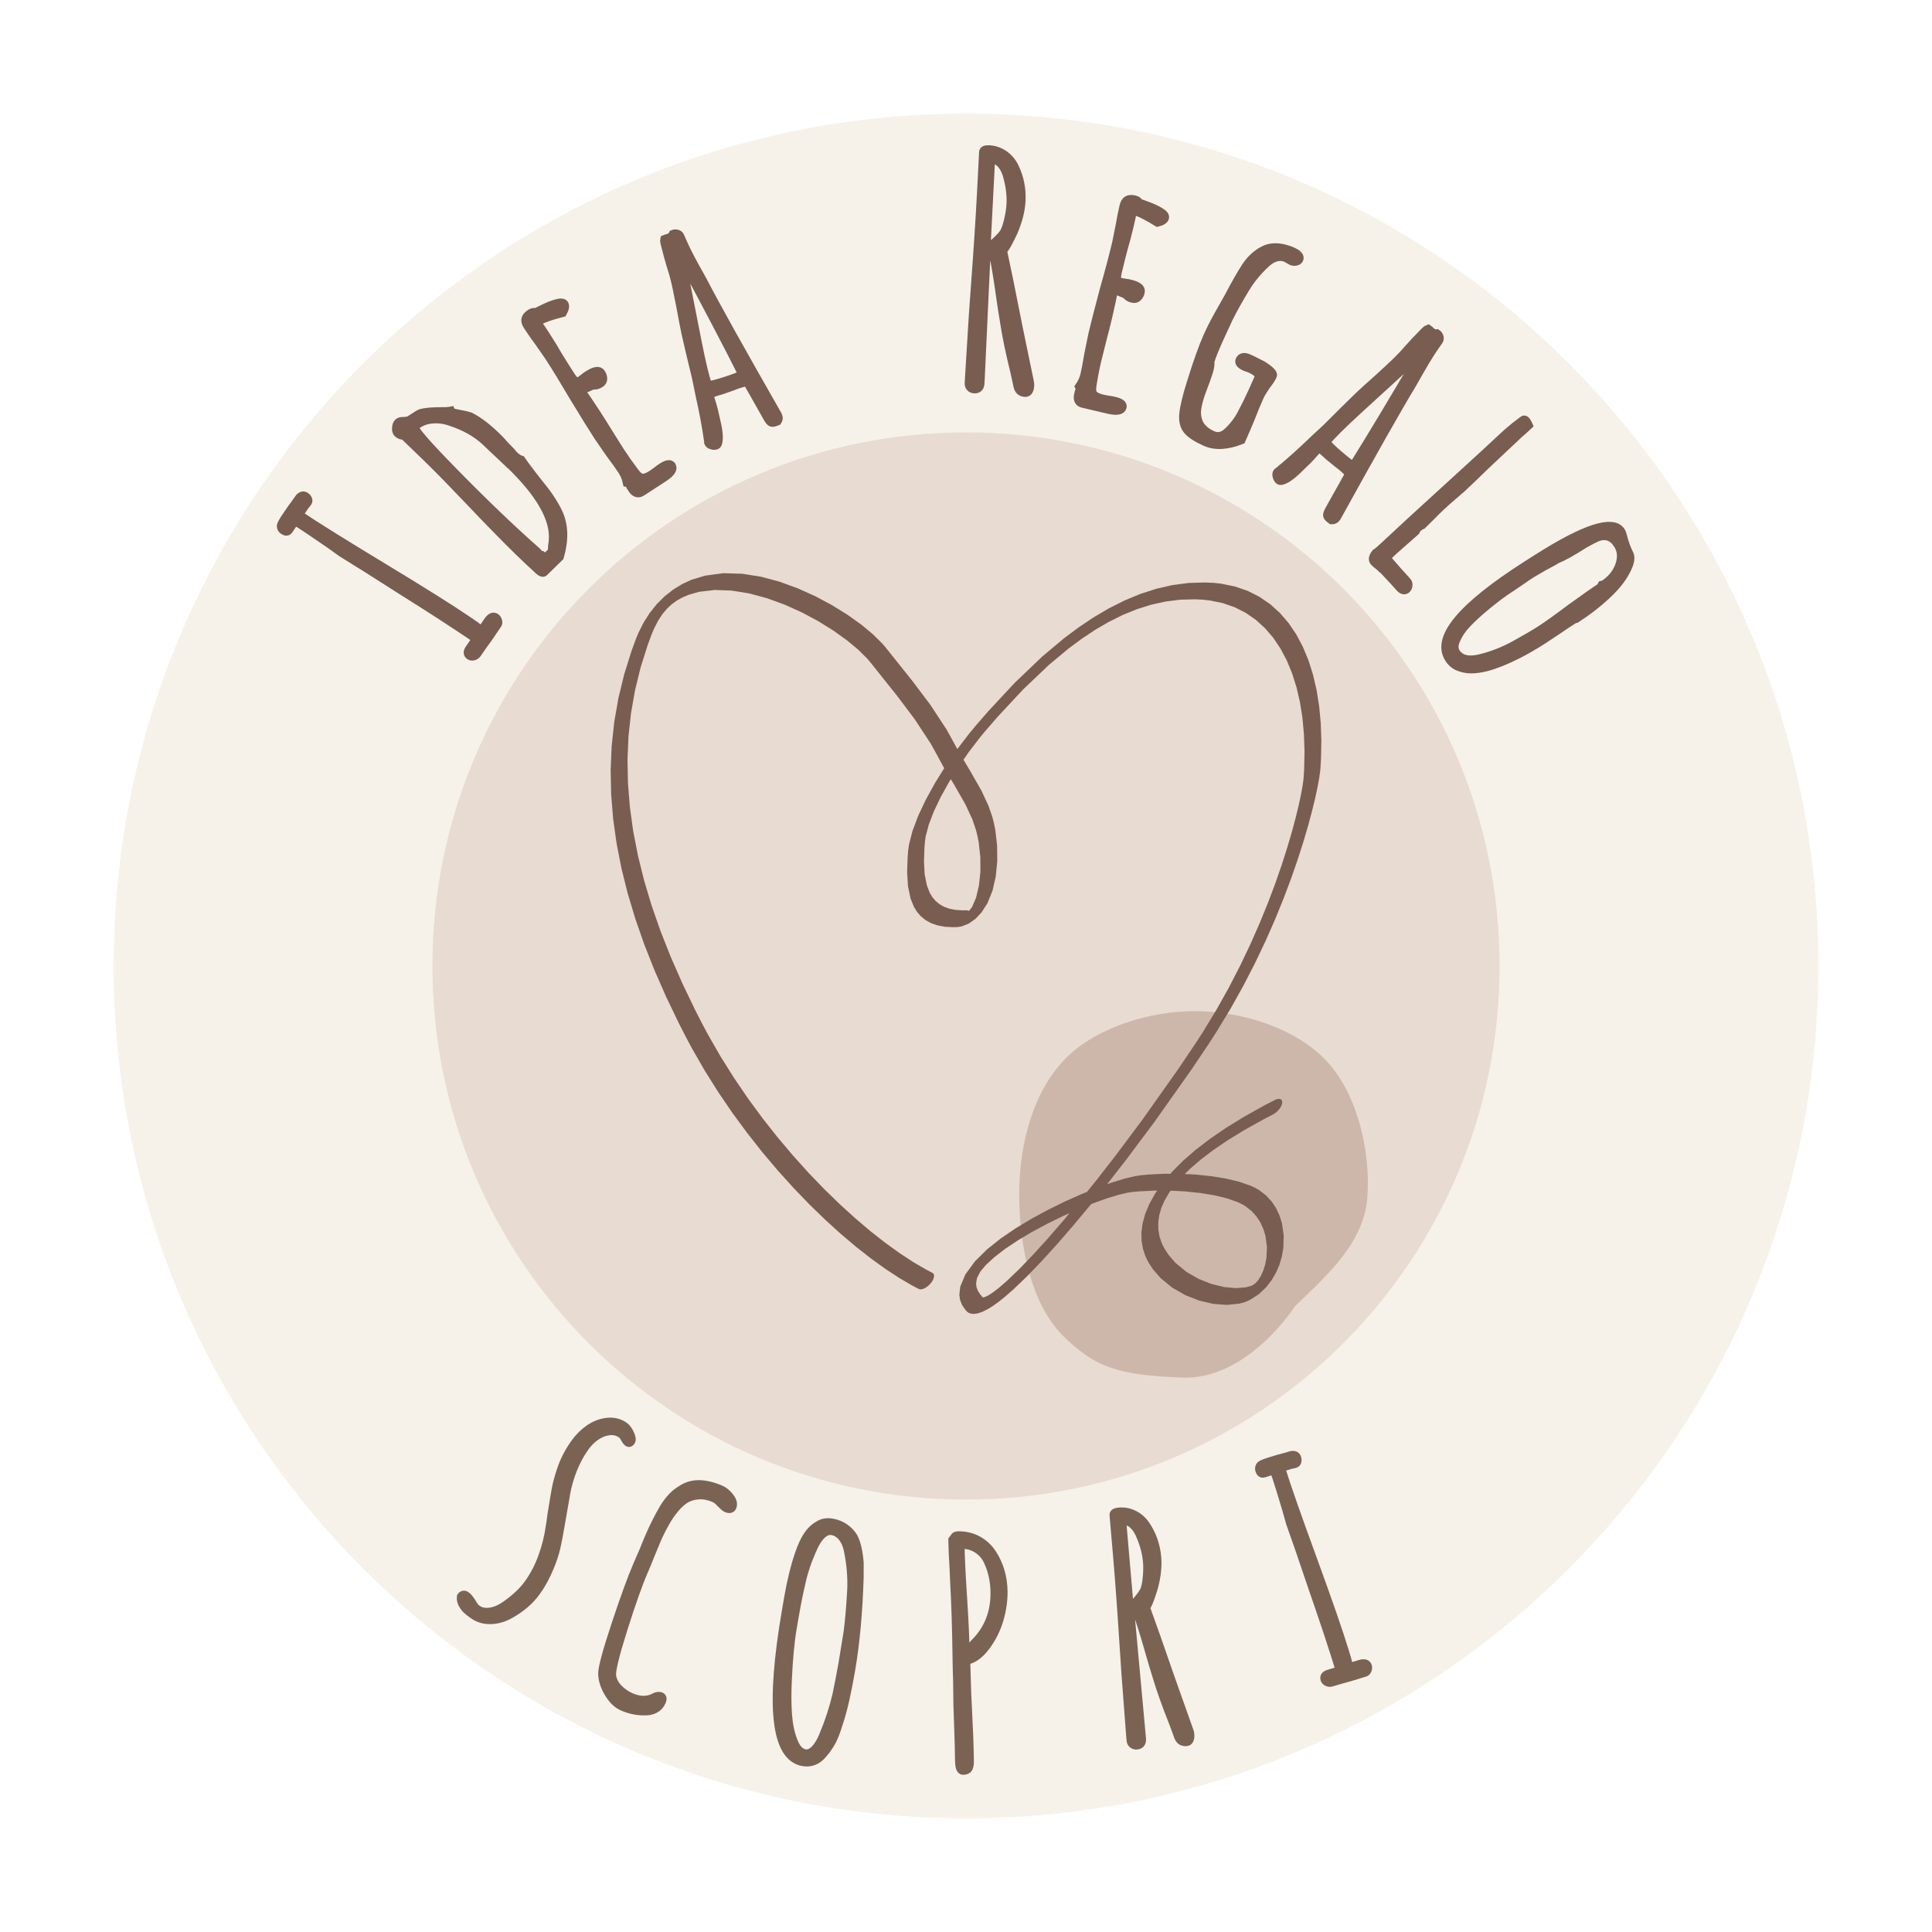 <?xml version="1.0" encoding="UTF-8"?>
<!DOCTYPE svg PUBLIC "-//W3C//DTD SVG 1.1//EN" "http://www.w3.org/Graphics/SVG/1.1/DTD/svg11.dtd">
<svg version="1.1" xmlns="http://www.w3.org/2000/svg" xmlns:xlink="http://www.w3.org/1999/xlink" x="0" y="0" width="68" height="68" viewBox="0, 0, 68, 68">
  <defs>
    <clipPath id="Clip_1">
      <path d="M938.931,-1477.508 L1008.931,-1477.508 L1008.931,-1407.508 L938.931,-1407.508 z M973.931,-1472.508 C957.362,-1472.508 943.931,-1459.077 943.931,-1442.508 C943.931,-1425.94 957.362,-1412.508 973.931,-1412.508 C990.499,-1412.508 1003.931,-1425.94 1003.931,-1442.508 C1003.931,-1459.077 990.499,-1472.508 973.931,-1472.508 z"/>
    </clipPath>
    <filter id="Shadow_2">
      <feGaussianBlur in="SourceAlpha" stdDeviation="2"/>
      <feOffset dx="0" dy="0" result="offsetblur"/>
      <feFlood flood-color="#000000"/>
      <feComposite in2="offsetblur" operator="in"/>
    </filter>
  </defs>
  <g id="Layer_1" transform="translate(-939.931, 1476.508)">
    <g>
      <g>
        <path d="M973.931,-1472.508 C990.499,-1472.508 1003.931,-1459.077 1003.931,-1442.508 C1003.931,-1425.94 990.499,-1412.508 973.931,-1412.508 C957.362,-1412.508 943.931,-1425.94 943.931,-1442.508 C943.931,-1459.077 957.362,-1472.508 973.931,-1472.508 z" clip-path="url(#Clip_1)" filter="url(#Shadow_2)" fill="rgba(0,0,0,0.75)"/>
        <path d="M973.931,-1412.508 C957.362,-1412.508 943.931,-1425.94 943.931,-1442.508 C943.931,-1459.077 957.362,-1472.508 973.931,-1472.508 C990.499,-1472.508 1003.931,-1459.077 1003.931,-1442.508 C1003.931,-1425.94 990.499,-1412.508 973.931,-1412.508 z" fill="#F6F2E9"/>
      </g>
      <path d="M973.931,-1423.728 C963.559,-1423.728 955.151,-1432.136 955.151,-1442.508 C955.151,-1452.88 963.559,-1461.288 973.931,-1461.288 C984.302,-1461.288 992.711,-1452.88 992.711,-1442.508 C992.711,-1432.136 984.302,-1423.728 973.931,-1423.728 z" fill="#E8DBD1"/>
      <path d="M981.536,-1428.022 C979.225,-1428.11 978.487,-1428.405 977.412,-1429.426 C976.214,-1430.563 975.804,-1432.674 975.804,-1434.485 C975.804,-1436.338 976.342,-1438.258 977.588,-1439.398 C978.653,-1440.374 980.438,-1440.919 981.974,-1440.919 C983.631,-1440.919 985.475,-1440.337 986.566,-1439.223 C987.67,-1438.095 988.182,-1436.05 988.057,-1434.368 C987.94,-1432.789 986.699,-1431.674 985.513,-1430.537 C985.513,-1430.537 983.863,-1427.934 981.536,-1428.022 z" fill="#C3AA9C" opacity="0.73"/>
      <path d="M972.752,-1431.706 L972.533,-1431.82 L972.077,-1432.086 L971.596,-1432.401 L971.092,-1432.764 L970.57,-1433.173 L970.035,-1433.627 L969.491,-1434.122 L968.941,-1434.656 L968.39,-1435.228 L967.842,-1435.836 L967.301,-1436.477 L966.771,-1437.148 L966.256,-1437.849 L965.761,-1438.577 L965.289,-1439.329 L964.844,-1440.104 L964.634,-1440.498 L964.635,-1440.496 L964.393,-1440.969 L963.945,-1441.903 L963.541,-1442.823 L963.182,-1443.73 L962.869,-1444.625 L962.604,-1445.509 L962.387,-1446.382 L962.219,-1447.244 L962.101,-1448.096 L962.033,-1448.938 L962.017,-1449.771 L962.052,-1450.596 L962.141,-1451.411 L962.283,-1452.219 L962.479,-1453.019 L962.73,-1453.812 L962.874,-1454.2 L962.868,-1454.185 L962.942,-1454.363 L963.093,-1454.659 L963.249,-1454.897 L963.411,-1455.088 L963.576,-1455.242 L963.751,-1455.368 L963.944,-1455.477 L964.16,-1455.57 L964.535,-1455.678 L965.088,-1455.743 L965.682,-1455.722 L966.303,-1455.621 L966.933,-1455.451 L967.557,-1455.223 L968.162,-1454.949 L968.735,-1454.642 L969.263,-1454.314 L969.733,-1453.977 L970.134,-1453.645 L970.452,-1453.33 L970.574,-1453.186 L970.572,-1453.188 L970.867,-1452.817 L971.497,-1452.029 L972.125,-1451.195 L972.692,-1450.332 L972.932,-1449.897 L972.931,-1449.898 L973.12,-1449.548 L973.526,-1448.868 L973.913,-1448.192 L974.154,-1447.671 L974.277,-1447.311 L974.325,-1447.128 L974.323,-1447.135 L974.376,-1446.874 L974.435,-1446.348 L974.438,-1445.83 L974.387,-1445.342 L974.286,-1444.914 L974.144,-1444.585 L974.044,-1444.456 L974.02,-1444.452 L974.003,-1444.46 L973.969,-1444.465 L973.95,-1444.469 L973.97,-1444.471 L973.821,-1444.467 L973.565,-1444.482 L973.347,-1444.524 L973.159,-1444.592 L972.998,-1444.683 L972.863,-1444.796 L972.75,-1444.928 L972.658,-1445.079 L972.555,-1445.34 L972.476,-1445.737 L972.452,-1446.176 L972.467,-1446.644 L972.485,-1446.881 L972.484,-1446.868 L972.511,-1447.068 L972.621,-1447.484 L972.798,-1447.946 L973.038,-1448.449 L973.331,-1448.978 L973.667,-1449.516 L974.035,-1450.047 L974.426,-1450.556 L974.62,-1450.79 L974.61,-1450.777 L975.052,-1451.287 L975.944,-1452.244 L976.853,-1453.109 L977.543,-1453.684 L978.005,-1454.026 L978.478,-1454.341 L978.957,-1454.619 L979.442,-1454.861 L979.935,-1455.062 L980.437,-1455.221 L980.948,-1455.335 L981.47,-1455.401 L982.002,-1455.414 L982.268,-1455.401 L982.258,-1455.401 L982.509,-1455.375 L982.969,-1455.281 L983.391,-1455.134 L983.78,-1454.936 L984.135,-1454.689 L984.457,-1454.396 L984.746,-1454.059 L985.001,-1453.679 L985.222,-1453.261 L985.41,-1452.806 L985.564,-1452.316 L985.685,-1451.796 L985.772,-1451.246 L985.825,-1450.669 L985.846,-1450.069 L985.833,-1449.448 L985.814,-1449.133 L985.815,-1449.141 L985.806,-1449.054 L985.774,-1448.83 L985.719,-1448.528 L985.638,-1448.154 L985.531,-1447.714 L985.397,-1447.214 L985.233,-1446.66 L985.04,-1446.057 L984.816,-1445.412 L984.559,-1444.731 L984.268,-1444.018 L983.943,-1443.28 L983.582,-1442.523 L983.184,-1441.751 L982.748,-1440.972 L982.273,-1440.19 L982.023,-1439.805 L982.03,-1439.814 L981.411,-1438.895 L980.144,-1437.104 L979.19,-1435.828 L978.564,-1435.022 L977.951,-1434.26 L977.36,-1433.551 L976.799,-1432.904 L976.274,-1432.327 L975.794,-1431.83 L975.367,-1431.422 L975.092,-1431.184 L974.936,-1431.062 L974.797,-1430.965 L974.683,-1430.897 L974.597,-1430.859 L974.54,-1430.846 L974.508,-1430.853 L974.491,-1430.871 L974.493,-1430.877 L974.505,-1430.867 L974.44,-1430.938 L974.35,-1431.073 L974.301,-1431.204 L974.286,-1431.331 L974.317,-1431.522 L974.439,-1431.758 L974.632,-1431.985 L974.916,-1432.248 L975.293,-1432.541 L975.745,-1432.844 L976.251,-1433.146 L976.789,-1433.435 L977.34,-1433.704 L977.885,-1433.947 L978.406,-1434.156 L978.885,-1434.328 L979.303,-1434.455 L979.641,-1434.534 L979.765,-1434.551 L979.752,-1434.55 L980.012,-1434.575 L980.546,-1434.602 L981.094,-1434.602 L981.643,-1434.574 L982.175,-1434.519 L982.673,-1434.438 L983.119,-1434.329 L983.496,-1434.196 L983.649,-1434.122 L983.641,-1434.127 L983.768,-1434.052 L983.981,-1433.885 L984.155,-1433.693 L984.294,-1433.478 L984.399,-1433.246 L984.472,-1433.002 L984.523,-1432.619 L984.507,-1432.244 L984.464,-1432.013 L984.397,-1431.796 L984.312,-1431.605 L984.216,-1431.452 L984.12,-1431.344 L984.031,-1431.279 L983.936,-1431.236 L983.899,-1431.228 L983.942,-1431.243 L983.773,-1431.197 L983.427,-1431.17 L983.02,-1431.208 L982.574,-1431.315 L982.121,-1431.494 L981.688,-1431.743 L981.301,-1432.062 L981.057,-1432.345 L980.922,-1432.552 L980.865,-1432.66 L980.868,-1432.654 L980.814,-1432.771 L980.738,-1433.004 L980.699,-1433.243 L980.698,-1433.49 L980.734,-1433.742 L980.808,-1433.998 L980.922,-1434.257 L981.077,-1434.522 L981.276,-1434.796 L981.526,-1435.082 L981.833,-1435.384 L982.202,-1435.701 L982.64,-1436.033 L983.147,-1436.378 L983.728,-1436.734 L984.383,-1437.099 L984.735,-1437.282 L984.735,-1437.282 C984.898,-1437.367 985.044,-1437.549 985.06,-1437.689 C985.076,-1437.829 984.957,-1437.874 984.794,-1437.789 C984.794,-1437.789 984.794,-1437.789 984.794,-1437.789 L984.415,-1437.592 L983.717,-1437.202 L983.087,-1436.814 L982.521,-1436.427 L982.016,-1436.04 L981.571,-1435.653 L981.185,-1435.266 L980.857,-1434.88 L980.589,-1434.5 L980.383,-1434.131 L980.236,-1433.778 L980.145,-1433.443 L980.105,-1433.128 L980.111,-1432.832 L980.159,-1432.555 L980.244,-1432.299 L980.298,-1432.182 L980.298,-1432.182 C980.299,-1432.179 980.3,-1432.177 980.301,-1432.175 L980.301,-1432.175 L980.367,-1432.052 L980.518,-1431.824 L980.785,-1431.519 L981.198,-1431.182 L981.659,-1430.919 L982.145,-1430.73 L982.634,-1430.616 L983.109,-1430.579 L983.546,-1430.623 L983.716,-1430.669 L983.716,-1430.669 C983.73,-1430.672 983.744,-1430.677 983.759,-1430.683 L983.759,-1430.683 L983.933,-1430.76 L984.229,-1430.95 L984.487,-1431.192 L984.692,-1431.455 L984.849,-1431.727 L984.967,-1432.005 L985.05,-1432.29 L985.1,-1432.586 L985.113,-1433.021 L985.053,-1433.445 L984.969,-1433.719 L984.849,-1433.978 L984.691,-1434.217 L984.494,-1434.431 L984.26,-1434.612 L984.133,-1434.687 L984.133,-1434.687 C984.131,-1434.688 984.128,-1434.689 984.125,-1434.691 L984.125,-1434.691 L983.95,-1434.774 L983.549,-1434.914 L983.083,-1435.026 L982.567,-1435.11 L982.017,-1435.167 L981.45,-1435.195 L980.881,-1435.195 L980.328,-1435.166 L980.068,-1435.141 L980.068,-1435.141 C980.064,-1435.14 980.06,-1435.14 980.055,-1435.139 L980.055,-1435.139 L979.888,-1435.113 L979.508,-1435.023 L979.057,-1434.885 L978.548,-1434.702 L977.998,-1434.48 L977.421,-1434.223 L976.834,-1433.935 L976.252,-1433.621 L975.689,-1433.283 L975.157,-1432.921 L974.669,-1432.532 L974.242,-1432.108 L973.909,-1431.652 L973.728,-1431.221 L973.696,-1430.928 L973.726,-1430.742 L973.796,-1430.57 L973.904,-1430.413 L973.969,-1430.343 L973.969,-1430.343 C973.972,-1430.339 973.976,-1430.335 973.98,-1430.332 L973.98,-1430.332 L974.043,-1430.291 L974.178,-1430.26 L974.338,-1430.279 L974.511,-1430.338 L974.691,-1430.428 L974.878,-1430.543 L975.072,-1430.683 L975.281,-1430.848 L975.608,-1431.134 L976.077,-1431.583 L976.588,-1432.113 L977.136,-1432.715 L977.716,-1433.385 L978.323,-1434.113 L978.95,-1434.894 L979.592,-1435.72 L980.567,-1437.025 L981.851,-1438.841 L982.47,-1439.761 L982.47,-1439.761 C982.472,-1439.764 982.474,-1439.767 982.476,-1439.77 L982.476,-1439.77 L982.744,-1440.185 L983.24,-1441.002 L983.693,-1441.813 L984.105,-1442.613 L984.478,-1443.396 L984.813,-1444.157 L985.111,-1444.89 L985.375,-1445.591 L985.605,-1446.253 L985.803,-1446.871 L985.971,-1447.441 L986.109,-1447.956 L986.22,-1448.411 L986.304,-1448.802 L986.363,-1449.124 L986.397,-1449.371 L986.406,-1449.458 L986.406,-1449.458 C986.406,-1449.46 986.406,-1449.463 986.406,-1449.466 L986.406,-1449.466 L986.426,-1449.796 L986.438,-1450.438 L986.417,-1451.058 L986.361,-1451.654 L986.27,-1452.223 L986.144,-1452.763 L985.983,-1453.271 L985.786,-1453.745 L985.554,-1454.182 L985.286,-1454.578 L984.981,-1454.933 L984.639,-1455.242 L984.26,-1455.502 L983.844,-1455.712 L983.389,-1455.868 L982.901,-1455.966 L982.651,-1455.993 L982.651,-1455.993 C982.648,-1455.993 982.644,-1455.993 982.641,-1455.993 L982.641,-1455.993 L982.347,-1456.007 L981.771,-1455.99 L981.199,-1455.916 L980.633,-1455.786 L980.071,-1455.605 L979.516,-1455.375 L978.968,-1455.1 L978.429,-1454.784 L977.9,-1454.43 L977.375,-1454.038 L976.613,-1453.399 L975.642,-1452.471 L974.716,-1451.476 L974.273,-1450.966 L974.273,-1450.966 C974.269,-1450.962 974.266,-1450.957 974.262,-1450.953 L974.262,-1450.953 L974.034,-1450.677 L973.605,-1450.116 L973.203,-1449.533 L972.836,-1448.942 L972.514,-1448.356 L972.246,-1447.789 L972.045,-1447.252 L971.922,-1446.771 L971.895,-1446.57 L971.895,-1446.57 C971.894,-1446.565 971.894,-1446.561 971.894,-1446.556 L971.894,-1446.556 L971.875,-1446.301 L971.859,-1445.799 L971.889,-1445.317 L971.981,-1444.877 L972.101,-1444.584 L972.211,-1444.408 L972.347,-1444.253 L972.511,-1444.121 L972.705,-1444.015 L972.931,-1443.937 L973.189,-1443.889 L973.476,-1443.874 L973.625,-1443.878 L973.625,-1443.878 C973.632,-1443.878 973.639,-1443.879 973.645,-1443.88 L973.645,-1443.88 L973.778,-1443.902 L974.027,-1444 L974.27,-1444.172 L974.481,-1444.398 L974.687,-1444.72 L974.865,-1445.162 L974.977,-1445.655 L975.031,-1446.188 L975.026,-1446.743 L974.963,-1447.293 L974.91,-1447.555 L974.91,-1447.555 C974.91,-1447.557 974.909,-1447.56 974.908,-1447.562 L974.908,-1447.562 L974.855,-1447.764 L974.723,-1448.145 L974.474,-1448.681 L974.085,-1449.36 L973.684,-1450.034 L973.495,-1450.383 L973.495,-1450.383 C973.495,-1450.383 973.495,-1450.384 973.494,-1450.384 L973.494,-1450.384 L973.247,-1450.832 L972.673,-1451.706 L972.041,-1452.544 L971.412,-1453.332 L971.116,-1453.702 L971.116,-1453.702 C971.116,-1453.703 971.115,-1453.704 971.115,-1453.705 L971.115,-1453.705 L970.981,-1453.861 L970.651,-1454.187 L970.24,-1454.528 L969.758,-1454.872 L969.219,-1455.206 L968.634,-1455.52 L968.013,-1455.799 L967.369,-1456.034 L966.711,-1456.21 L966.05,-1456.314 L965.391,-1456.333 L964.745,-1456.247 L964.271,-1456.103 L963.95,-1455.955 L963.633,-1455.762 L963.327,-1455.523 L963.045,-1455.242 L962.795,-1454.929 L962.58,-1454.589 L962.4,-1454.23 L962.326,-1454.051 L962.326,-1454.051 C962.324,-1454.046 962.322,-1454.041 962.32,-1454.036 L962.32,-1454.036 L962.164,-1453.613 L961.902,-1452.778 L961.698,-1451.941 L961.551,-1451.101 L961.46,-1450.257 L961.424,-1449.408 L961.441,-1448.554 L961.511,-1447.694 L961.632,-1446.826 L961.803,-1445.95 L962.023,-1445.066 L962.292,-1444.172 L962.607,-1443.268 L962.969,-1442.353 L963.376,-1441.426 L963.827,-1440.488 L964.069,-1440.015 L964.069,-1440.015 C964.069,-1440.015 964.069,-1440.014 964.07,-1440.013 L964.07,-1440.013 L964.283,-1439.614 L964.732,-1438.832 L965.208,-1438.074 L965.707,-1437.341 L966.226,-1436.635 L966.76,-1435.958 L967.305,-1435.312 L967.857,-1434.701 L968.412,-1434.124 L968.967,-1433.585 L969.516,-1433.086 L970.057,-1432.628 L970.585,-1432.214 L971.096,-1431.846 L971.586,-1431.525 L972.05,-1431.255 L972.27,-1431.141 C972.27,-1431.141 972.27,-1431.141 972.27,-1431.141 C972.365,-1431.091 972.55,-1431.178 972.683,-1431.334 C972.817,-1431.49 972.848,-1431.657 972.752,-1431.706 L972.752,-1431.706" fill="#795D51"/>
      <g>
        <path d="M957.109,-1454.046 Q956.951,-1453.833 956.721,-1453.497 Q956.677,-1453.433 956.598,-1453.414 Q956.518,-1453.395 956.463,-1453.433 Q956.345,-1453.513 956.451,-1453.668 L956.693,-1454.023 Q955.647,-1454.737 954.012,-1455.761 Q952.714,-1456.594 951.961,-1457.054 L951.504,-1457.38 L950.903,-1457.79 Q950.449,-1458.101 950.309,-1458.17 L950.091,-1457.851 Q950.029,-1457.76 949.902,-1457.847 Q949.82,-1457.903 949.824,-1458.007 Q949.841,-1458.089 950.027,-1458.362 L950.201,-1458.617 Q950.303,-1458.747 950.446,-1458.956 Q950.496,-1459.029 950.559,-1459.053 Q950.622,-1459.077 950.685,-1459.033 Q950.74,-1458.996 950.767,-1458.938 Q950.793,-1458.879 950.756,-1458.825 Q950.713,-1458.761 950.672,-1458.722 L950.598,-1458.613 L950.536,-1458.522 Q950.474,-1458.431 950.479,-1458.4 L950.503,-1458.357 Q951.213,-1457.872 953.449,-1456.518 Q955.516,-1455.267 956.389,-1454.671 L956.643,-1454.497 Q956.755,-1454.407 956.883,-1454.32 L957.106,-1454.647 Q957.249,-1454.857 957.377,-1454.77 Q957.431,-1454.732 957.453,-1454.657 Q957.475,-1454.582 957.444,-1454.537 z" fill="#795D51"/>
        <path d="M957.109,-1454.046 Q956.951,-1453.833 956.721,-1453.497 Q956.677,-1453.433 956.598,-1453.414 Q956.518,-1453.395 956.463,-1453.433 Q956.345,-1453.513 956.451,-1453.668 L956.693,-1454.023 Q955.647,-1454.737 954.012,-1455.761 Q952.714,-1456.594 951.961,-1457.054 L951.504,-1457.38 L950.903,-1457.79 Q950.449,-1458.101 950.309,-1458.17 L950.091,-1457.851 Q950.029,-1457.76 949.902,-1457.847 Q949.82,-1457.903 949.824,-1458.007 Q949.841,-1458.089 950.027,-1458.362 L950.201,-1458.617 Q950.303,-1458.747 950.446,-1458.956 Q950.496,-1459.029 950.559,-1459.053 Q950.622,-1459.077 950.685,-1459.033 Q950.74,-1458.996 950.767,-1458.938 Q950.793,-1458.879 950.756,-1458.825 Q950.713,-1458.761 950.672,-1458.722 L950.598,-1458.613 L950.536,-1458.522 Q950.474,-1458.431 950.479,-1458.4 L950.503,-1458.357 Q951.213,-1457.872 953.449,-1456.518 Q955.516,-1455.267 956.389,-1454.671 L956.643,-1454.497 Q956.755,-1454.407 956.883,-1454.32 L957.106,-1454.647 Q957.249,-1454.857 957.377,-1454.77 Q957.431,-1454.732 957.453,-1454.657 Q957.475,-1454.582 957.444,-1454.537 z" fill-opacity="0" stroke="#795D51" stroke-width="0.3"/>
      </g>
      <g>
        <path d="M959.075,-1456.369 Q959.012,-1456.307 958.804,-1456.52 Q958.24,-1457.032 957.432,-1457.859 Q956.923,-1458.378 956.53,-1458.795 L955.629,-1459.732 Q955.044,-1460.33 954.15,-1461.181 Q954.017,-1461.175 953.925,-1461.269 Q953.871,-1461.324 953.88,-1461.449 Q953.889,-1461.573 953.944,-1461.627 Q954.007,-1461.689 954.124,-1461.68 L954.28,-1461.694 Q954.35,-1461.716 954.507,-1461.823 Q954.664,-1461.931 954.742,-1461.961 Q954.922,-1462.014 955.296,-1462.025 Q955.67,-1462.021 955.787,-1462.043 L955.794,-1462.02 Q955.848,-1461.98 956.113,-1461.931 Q956.315,-1461.897 956.47,-1461.849 Q956.95,-1461.61 957.513,-1461.036 Q957.613,-1460.933 957.682,-1460.847 L957.867,-1460.658 L957.929,-1460.595 L957.998,-1460.508 Q958.144,-1460.359 958.276,-1460.318 Q958.475,-1460.02 959.09,-1459.25 Q959.267,-1459.023 959.435,-1458.74 Q959.603,-1458.458 959.671,-1458.232 Q959.844,-1457.646 959.626,-1456.908 z M959.371,-1457.106 Q959.364,-1457.222 959.373,-1457.308 Q959.373,-1457.308 959.389,-1457.401 L959.398,-1457.518 Q959.464,-1458.553 958.101,-1459.947 L957.954,-1460.096 Q957.885,-1460.151 957.815,-1460.222 L957.006,-1460.986 Q956.535,-1461.42 955.806,-1461.661 Q955.449,-1461.79 955.098,-1461.747 Q954.747,-1461.704 954.527,-1461.488 Q954.432,-1461.396 955.857,-1459.94 Q957.506,-1458.255 958.825,-1457.096 L958.964,-1456.939 L959.011,-1456.954 L959.127,-1456.867 z" fill="#795D51"/>
        <path d="M959.075,-1456.369 Q959.012,-1456.307 958.804,-1456.52 Q958.24,-1457.032 957.432,-1457.859 Q956.923,-1458.378 956.53,-1458.795 L955.629,-1459.732 Q955.044,-1460.33 954.15,-1461.181 Q954.017,-1461.175 953.925,-1461.269 Q953.871,-1461.324 953.88,-1461.449 Q953.889,-1461.573 953.944,-1461.627 Q954.007,-1461.689 954.124,-1461.68 L954.28,-1461.694 Q954.35,-1461.716 954.507,-1461.823 Q954.664,-1461.931 954.742,-1461.961 Q954.922,-1462.014 955.296,-1462.025 Q955.67,-1462.021 955.787,-1462.043 L955.794,-1462.02 Q955.848,-1461.98 956.113,-1461.931 Q956.315,-1461.897 956.47,-1461.849 Q956.95,-1461.61 957.513,-1461.036 Q957.613,-1460.933 957.682,-1460.847 L957.867,-1460.658 L957.929,-1460.595 L957.998,-1460.508 Q958.144,-1460.359 958.276,-1460.318 Q958.475,-1460.02 959.09,-1459.25 Q959.267,-1459.023 959.435,-1458.74 Q959.603,-1458.458 959.671,-1458.232 Q959.844,-1457.646 959.626,-1456.908 z M959.371,-1457.106 Q959.364,-1457.222 959.373,-1457.308 Q959.373,-1457.308 959.389,-1457.401 L959.398,-1457.518 Q959.464,-1458.553 958.101,-1459.947 L957.954,-1460.096 Q957.885,-1460.151 957.815,-1460.222 L957.006,-1460.986 Q956.535,-1461.42 955.806,-1461.661 Q955.449,-1461.79 955.098,-1461.747 Q954.747,-1461.704 954.527,-1461.488 Q954.432,-1461.396 955.857,-1459.94 Q957.506,-1458.255 958.825,-1457.096 L958.964,-1456.939 L959.011,-1456.954 L959.127,-1456.867 z" fill-opacity="0" stroke="#795D51" stroke-width="0.3"/>
      </g>
      <g>
        <path d="M962.514,-1459.193 Q962.347,-1459.085 962.203,-1459.267 L962.125,-1459.387 Q962.104,-1459.439 962.063,-1459.504 L962.002,-1459.517 Q961.95,-1459.759 961.83,-1459.944 Q961.692,-1460.156 961.407,-1460.536 L960.993,-1461.134 Q960.693,-1461.596 960.122,-1462.538 Q959.625,-1463.384 959.254,-1463.957 L958.876,-1464.5 Q958.696,-1464.737 958.498,-1465.042 Q958.408,-1465.181 958.434,-1465.283 Q958.46,-1465.385 958.598,-1465.475 Q958.691,-1465.535 958.782,-1465.515 Q958.806,-1465.518 959.074,-1465.652 Q959.323,-1465.774 959.525,-1465.827 Q959.737,-1465.885 959.791,-1465.802 Q959.851,-1465.709 959.735,-1465.503 Q959.094,-1465.337 958.873,-1465.193 L958.862,-1465.108 Q958.925,-1465.031 959.129,-1464.717 Q959.387,-1464.319 959.572,-1463.993 Q959.773,-1463.664 960.03,-1463.266 Q960.198,-1463.007 960.327,-1463.091 L960.469,-1463.196 Q960.537,-1463.254 960.62,-1463.307 Q960.981,-1463.541 961.089,-1463.375 Q961.155,-1463.273 961.153,-1463.174 Q961.152,-1463.075 961.06,-1463.015 Q960.921,-1462.925 960.799,-1462.951 L960.473,-1462.805 L960.427,-1462.775 L960.411,-1462.699 L960.429,-1462.671 Q960.549,-1462.526 960.921,-1461.953 Q961.154,-1461.593 961.337,-1461.291 L961.753,-1460.629 Q961.987,-1460.269 962.26,-1459.908 Q962.407,-1459.701 962.535,-1459.686 Q962.663,-1459.67 962.885,-1459.814 L963.046,-1459.931 Q963.123,-1459.994 963.224,-1460.06 Q963.492,-1460.234 963.57,-1460.114 Q963.678,-1459.948 963.272,-1459.684 z" fill="#795D51"/>
        <path d="M962.514,-1459.193 Q962.347,-1459.085 962.203,-1459.267 L962.125,-1459.387 Q962.104,-1459.439 962.063,-1459.504 L962.002,-1459.517 Q961.95,-1459.759 961.83,-1459.944 Q961.692,-1460.156 961.407,-1460.536 L960.993,-1461.134 Q960.693,-1461.596 960.122,-1462.538 Q959.625,-1463.384 959.254,-1463.957 L958.876,-1464.5 Q958.696,-1464.737 958.498,-1465.042 Q958.408,-1465.181 958.434,-1465.283 Q958.46,-1465.385 958.598,-1465.475 Q958.691,-1465.535 958.782,-1465.515 Q958.806,-1465.518 959.074,-1465.652 Q959.323,-1465.774 959.525,-1465.827 Q959.737,-1465.885 959.791,-1465.802 Q959.851,-1465.709 959.735,-1465.503 Q959.094,-1465.337 958.873,-1465.193 L958.862,-1465.108 Q958.925,-1465.031 959.129,-1464.717 Q959.387,-1464.319 959.572,-1463.993 Q959.773,-1463.664 960.03,-1463.266 Q960.198,-1463.007 960.327,-1463.091 L960.469,-1463.196 Q960.537,-1463.254 960.62,-1463.307 Q960.981,-1463.541 961.089,-1463.375 Q961.155,-1463.273 961.153,-1463.174 Q961.152,-1463.075 961.06,-1463.015 Q960.921,-1462.925 960.799,-1462.951 L960.473,-1462.805 L960.427,-1462.775 L960.411,-1462.699 L960.429,-1462.671 Q960.549,-1462.526 960.921,-1461.953 Q961.154,-1461.593 961.337,-1461.291 L961.753,-1460.629 Q961.987,-1460.269 962.26,-1459.908 Q962.407,-1459.701 962.535,-1459.686 Q962.663,-1459.67 962.885,-1459.814 L963.046,-1459.931 Q963.123,-1459.994 963.224,-1460.06 Q963.492,-1460.234 963.57,-1460.114 Q963.678,-1459.948 963.272,-1459.684 z" fill-opacity="0" stroke="#795D51" stroke-width="0.3"/>
      </g>
      <g>
        <path d="M967.295,-1461.684 Q967.142,-1461.62 967.086,-1461.639 Q967.031,-1461.658 966.947,-1461.802 Q966.548,-1462.507 966.451,-1462.681 L966.231,-1463.067 Q965.987,-1463.025 965.702,-1462.907 L965.327,-1462.775 Q965.07,-1462.704 964.958,-1462.658 Q964.897,-1462.633 964.908,-1462.578 Q964.921,-1462.547 964.911,-1462.543 L964.975,-1462.331 Q965.041,-1462.144 965.167,-1461.552 Q965.23,-1461.256 965.222,-1461.074 Q965.213,-1460.867 965.141,-1460.838 Q965.08,-1460.812 964.986,-1460.839 Q964.891,-1460.865 964.866,-1460.926 L964.864,-1460.961 L964.861,-1460.996 Q964.745,-1461.794 964.571,-1462.557 L964.431,-1463.238 L964.232,-1464.062 Q964.232,-1464.062 964.066,-1464.78 Q964.003,-1465.076 963.881,-1465.741 Q963.737,-1466.492 963.662,-1466.759 Q963.659,-1466.793 963.546,-1467.152 Q963.426,-1467.555 963.381,-1467.751 Q963.302,-1468.028 963.315,-1468.082 L963.386,-1468.111 Q963.421,-1468.114 963.462,-1468.131 Q963.584,-1468.181 963.62,-1468.268 Q963.691,-1468.297 963.766,-1468.275 Q963.841,-1468.252 963.866,-1468.191 Q964.069,-1467.703 964.402,-1467.102 Q964.578,-1466.793 964.687,-1466.588 Q965.343,-1465.322 967.3,-1461.901 L967.313,-1461.87 Q967.355,-1461.769 967.295,-1461.684 z M966.067,-1463.321 Q965.357,-1464.743 963.885,-1467.484 L964.464,-1464.54 Q964.715,-1463.273 964.842,-1462.967 Q964.863,-1462.917 965.266,-1463.036 Q965.67,-1463.156 965.965,-1463.279 z" fill="#795D51"/>
        <path d="M967.295,-1461.684 Q967.142,-1461.62 967.086,-1461.639 Q967.031,-1461.658 966.947,-1461.802 Q966.548,-1462.507 966.451,-1462.681 L966.231,-1463.067 Q965.987,-1463.025 965.702,-1462.907 L965.327,-1462.775 Q965.07,-1462.704 964.958,-1462.658 Q964.897,-1462.633 964.908,-1462.578 Q964.921,-1462.547 964.911,-1462.543 L964.975,-1462.331 Q965.041,-1462.144 965.167,-1461.552 Q965.23,-1461.256 965.222,-1461.074 Q965.213,-1460.867 965.141,-1460.838 Q965.08,-1460.812 964.986,-1460.839 Q964.891,-1460.865 964.866,-1460.926 L964.864,-1460.961 L964.861,-1460.996 Q964.745,-1461.794 964.571,-1462.557 L964.431,-1463.238 L964.232,-1464.062 Q964.232,-1464.062 964.066,-1464.78 Q964.003,-1465.076 963.881,-1465.741 Q963.737,-1466.492 963.662,-1466.759 Q963.659,-1466.793 963.546,-1467.152 Q963.426,-1467.555 963.381,-1467.751 Q963.302,-1468.028 963.315,-1468.082 L963.386,-1468.111 Q963.421,-1468.114 963.462,-1468.131 Q963.584,-1468.181 963.62,-1468.268 Q963.691,-1468.297 963.766,-1468.275 Q963.841,-1468.252 963.866,-1468.191 Q964.069,-1467.703 964.402,-1467.102 Q964.578,-1466.793 964.687,-1466.588 Q965.343,-1465.322 967.3,-1461.901 L967.313,-1461.87 Q967.355,-1461.769 967.295,-1461.684 z M966.067,-1463.321 Q965.357,-1464.743 963.885,-1467.484 L964.464,-1464.54 Q964.715,-1463.273 964.842,-1462.967 Q964.863,-1462.917 965.266,-1463.036 Q965.67,-1463.156 965.965,-1463.279 z" fill-opacity="0" stroke="#795D51" stroke-width="0.3"/>
      </g>
      <g>
        <path d="M976.014,-1462.688 Q975.794,-1462.699 975.751,-1462.922 L975.644,-1463.413 Q975.388,-1464.451 975.281,-1465.163 Q975.213,-1465.552 975.116,-1466.241 Q975.003,-1467.041 974.897,-1467.543 L974.783,-1467.482 L974.637,-1467.424 L974.441,-1463.188 L974.432,-1463.023 Q974.421,-1462.803 974.223,-1462.813 Q974.135,-1462.818 974.083,-1462.875 Q974.031,-1462.933 974.035,-1463.01 L974.043,-1463.175 L974.18,-1465.396 L974.256,-1466.462 Q974.399,-1468.384 974.469,-1469.737 L974.542,-1471.156 Q974.547,-1471.255 974.745,-1471.245 Q975.031,-1471.23 975.271,-1471.064 Q975.51,-1470.897 975.64,-1470.626 Q975.909,-1470.071 975.876,-1469.433 Q975.85,-1468.927 975.599,-1468.345 Q975.525,-1468.183 975.415,-1467.974 Q975.305,-1467.764 975.224,-1467.691 Q975.411,-1466.833 975.761,-1465.05 L976.176,-1463.043 Q976.185,-1463.01 976.181,-1462.922 Q976.176,-1462.823 976.134,-1462.753 Q976.091,-1462.684 976.014,-1462.688 z M974.644,-1467.787 Q974.732,-1467.783 974.952,-1467.981 Q975.172,-1468.179 975.267,-1468.318 Q975.352,-1468.468 975.423,-1468.773 Q975.494,-1469.078 975.506,-1469.32 Q975.529,-1469.771 975.4,-1470.252 Q975.337,-1470.531 975.192,-1470.709 Q975.046,-1470.888 974.859,-1470.897 L974.837,-1470.899 Q974.826,-1470.888 974.804,-1470.889 z" fill="#795D51"/>
        <path d="M976.014,-1462.688 Q975.794,-1462.699 975.751,-1462.922 L975.644,-1463.413 Q975.388,-1464.451 975.281,-1465.163 Q975.213,-1465.552 975.116,-1466.241 Q975.003,-1467.041 974.897,-1467.543 L974.783,-1467.482 L974.637,-1467.424 L974.441,-1463.188 L974.432,-1463.023 Q974.421,-1462.803 974.223,-1462.813 Q974.135,-1462.818 974.083,-1462.875 Q974.031,-1462.933 974.035,-1463.01 L974.043,-1463.175 L974.18,-1465.396 L974.256,-1466.462 Q974.399,-1468.384 974.469,-1469.737 L974.542,-1471.156 Q974.547,-1471.255 974.745,-1471.245 Q975.031,-1471.23 975.271,-1471.064 Q975.51,-1470.897 975.64,-1470.626 Q975.909,-1470.071 975.876,-1469.433 Q975.85,-1468.927 975.599,-1468.345 Q975.525,-1468.183 975.415,-1467.974 Q975.305,-1467.764 975.224,-1467.691 Q975.411,-1466.833 975.761,-1465.05 L976.176,-1463.043 Q976.185,-1463.01 976.181,-1462.922 Q976.176,-1462.823 976.134,-1462.753 Q976.091,-1462.684 976.014,-1462.688 z M974.644,-1467.787 Q974.732,-1467.783 974.952,-1467.981 Q975.172,-1468.179 975.267,-1468.318 Q975.352,-1468.468 975.423,-1468.773 Q975.494,-1469.078 975.506,-1469.32 Q975.529,-1469.771 975.4,-1470.252 Q975.337,-1470.531 975.192,-1470.709 Q975.046,-1470.888 974.859,-1470.897 L974.837,-1470.899 Q974.826,-1470.888 974.804,-1470.889 z" fill-opacity="0" stroke="#795D51" stroke-width="0.3"/>
      </g>
      <g>
        <path d="M978.039,-1462.306 Q977.846,-1462.352 977.878,-1462.582 L977.911,-1462.721 Q977.934,-1462.772 977.952,-1462.847 L977.919,-1462.9 Q978.058,-1463.105 978.108,-1463.32 Q978.166,-1463.566 978.243,-1464.035 L978.388,-1464.747 Q978.515,-1465.283 978.799,-1466.348 Q979.067,-1467.292 979.224,-1467.956 L979.354,-1468.605 Q979.401,-1468.899 979.484,-1469.253 Q979.522,-1469.414 979.614,-1469.466 Q979.705,-1469.518 979.866,-1469.48 Q979.973,-1469.455 980.022,-1469.375 Q980.041,-1469.359 980.323,-1469.259 Q980.583,-1469.164 980.761,-1469.054 Q980.95,-1468.942 980.927,-1468.845 Q980.902,-1468.738 980.673,-1468.679 Q980.11,-1469.026 979.852,-1469.087 L979.784,-1469.035 Q979.772,-1468.936 979.686,-1468.572 Q979.577,-1468.111 979.47,-1467.751 Q979.371,-1467.379 979.262,-1466.918 Q979.191,-1466.618 979.341,-1466.582 L979.515,-1466.552 Q979.604,-1466.543 979.7,-1466.52 Q980.118,-1466.422 980.073,-1466.229 Q980.045,-1466.111 979.972,-1466.043 Q979.9,-1465.975 979.793,-1466.001 Q979.632,-1466.038 979.566,-1466.144 L979.236,-1466.279 L979.182,-1466.292 L979.116,-1466.251 L979.108,-1466.218 Q979.087,-1466.031 978.93,-1465.366 Q978.832,-1464.948 978.74,-1464.608 L978.55,-1463.849 Q978.451,-1463.431 978.38,-1462.984 Q978.333,-1462.735 978.41,-1462.632 Q978.488,-1462.529 978.745,-1462.468 L978.94,-1462.433 Q979.039,-1462.421 979.157,-1462.393 Q979.468,-1462.32 979.435,-1462.181 Q979.39,-1461.988 978.918,-1462.099 z" fill="#795D51"/>
        <path d="M978.039,-1462.306 Q977.846,-1462.352 977.878,-1462.582 L977.911,-1462.721 Q977.934,-1462.772 977.952,-1462.847 L977.919,-1462.9 Q978.058,-1463.105 978.108,-1463.32 Q978.166,-1463.566 978.243,-1464.035 L978.388,-1464.747 Q978.515,-1465.283 978.799,-1466.348 Q979.067,-1467.292 979.224,-1467.956 L979.354,-1468.605 Q979.401,-1468.899 979.484,-1469.253 Q979.522,-1469.414 979.614,-1469.466 Q979.705,-1469.518 979.866,-1469.48 Q979.973,-1469.455 980.022,-1469.375 Q980.041,-1469.359 980.323,-1469.259 Q980.583,-1469.164 980.761,-1469.054 Q980.95,-1468.942 980.927,-1468.845 Q980.902,-1468.738 980.673,-1468.679 Q980.11,-1469.026 979.852,-1469.087 L979.784,-1469.035 Q979.772,-1468.936 979.686,-1468.572 Q979.577,-1468.111 979.47,-1467.751 Q979.371,-1467.379 979.262,-1466.918 Q979.191,-1466.618 979.341,-1466.582 L979.515,-1466.552 Q979.604,-1466.543 979.7,-1466.52 Q980.118,-1466.422 980.073,-1466.229 Q980.045,-1466.111 979.972,-1466.043 Q979.9,-1465.975 979.793,-1466.001 Q979.632,-1466.038 979.566,-1466.144 L979.236,-1466.279 L979.182,-1466.292 L979.116,-1466.251 L979.108,-1466.218 Q979.087,-1466.031 978.93,-1465.366 Q978.832,-1464.948 978.74,-1464.608 L978.55,-1463.849 Q978.451,-1463.431 978.38,-1462.984 Q978.333,-1462.735 978.41,-1462.632 Q978.488,-1462.529 978.745,-1462.468 L978.94,-1462.433 Q979.039,-1462.421 979.157,-1462.393 Q979.468,-1462.32 979.435,-1462.181 Q979.39,-1461.988 978.918,-1462.099 z" fill-opacity="0" stroke="#795D51" stroke-width="0.3"/>
      </g>
      <g>
        <path d="M982.359,-1460.954 Q981.897,-1461.16 981.724,-1461.369 Q981.552,-1461.579 981.588,-1461.943 Q981.623,-1462.307 981.852,-1463.037 Q982.183,-1464.107 982.434,-1464.67 Q982.586,-1465.012 982.824,-1465.437 L983.166,-1466.044 Q983.552,-1466.777 983.79,-1467.135 Q984.028,-1467.493 984.386,-1467.689 Q984.745,-1467.885 985.24,-1467.725 Q985.295,-1467.713 985.406,-1467.664 Q985.718,-1467.525 985.655,-1467.384 Q985.628,-1467.324 985.543,-1467.307 Q985.457,-1467.291 985.387,-1467.323 L985.29,-1467.377 L985.204,-1467.428 Q985.033,-1467.504 984.848,-1467.454 Q984.663,-1467.403 984.479,-1467.232 Q984.043,-1466.823 983.768,-1466.367 Q983.405,-1465.769 983.175,-1465.305 L982.82,-1464.535 Q982.6,-1464.042 982.523,-1463.787 Q982.544,-1463.645 982.469,-1463.407 Q982.393,-1463.17 982.239,-1462.768 Q982.102,-1462.407 982.063,-1462.129 Q982.023,-1461.851 982.133,-1461.61 Q982.258,-1461.349 982.61,-1461.192 Q982.902,-1461.062 983.166,-1461.331 Q983.459,-1461.61 983.641,-1461.963 Q983.872,-1462.403 984.011,-1462.715 L984.257,-1463.268 Q984.201,-1463.414 983.95,-1463.526 L983.869,-1463.561 Q983.815,-1463.574 983.754,-1463.6 Q983.513,-1463.708 983.566,-1463.829 Q983.643,-1464 983.884,-1463.892 Q984.055,-1463.816 984.161,-1463.757 L984.378,-1463.648 Q984.556,-1463.533 984.649,-1463.443 Q984.752,-1463.349 984.72,-1463.279 Q984.662,-1463.148 984.494,-1462.934 Q984.319,-1462.674 984.274,-1462.574 Q984.086,-1462.151 983.954,-1461.8 Q983.807,-1461.443 983.619,-1461.021 Q982.873,-1460.726 982.359,-1460.954 z" fill="#795D51"/>
        <path d="M982.359,-1460.954 Q981.897,-1461.16 981.724,-1461.369 Q981.552,-1461.579 981.588,-1461.943 Q981.623,-1462.307 981.852,-1463.037 Q982.183,-1464.107 982.434,-1464.67 Q982.586,-1465.012 982.824,-1465.437 L983.166,-1466.044 Q983.552,-1466.777 983.79,-1467.135 Q984.028,-1467.493 984.386,-1467.689 Q984.745,-1467.885 985.24,-1467.725 Q985.295,-1467.713 985.406,-1467.664 Q985.718,-1467.525 985.655,-1467.384 Q985.628,-1467.324 985.543,-1467.307 Q985.457,-1467.291 985.387,-1467.323 L985.29,-1467.377 L985.204,-1467.428 Q985.033,-1467.504 984.848,-1467.454 Q984.663,-1467.403 984.479,-1467.232 Q984.043,-1466.823 983.768,-1466.367 Q983.405,-1465.769 983.175,-1465.305 L982.82,-1464.535 Q982.6,-1464.042 982.523,-1463.787 Q982.544,-1463.645 982.469,-1463.407 Q982.393,-1463.17 982.239,-1462.768 Q982.102,-1462.407 982.063,-1462.129 Q982.023,-1461.851 982.133,-1461.61 Q982.258,-1461.349 982.61,-1461.192 Q982.902,-1461.062 983.166,-1461.331 Q983.459,-1461.61 983.641,-1461.963 Q983.872,-1462.403 984.011,-1462.715 L984.257,-1463.268 Q984.201,-1463.414 983.95,-1463.526 L983.869,-1463.561 Q983.815,-1463.574 983.754,-1463.6 Q983.513,-1463.708 983.566,-1463.829 Q983.643,-1464 983.884,-1463.892 Q984.055,-1463.816 984.161,-1463.757 L984.378,-1463.648 Q984.556,-1463.533 984.649,-1463.443 Q984.752,-1463.349 984.72,-1463.279 Q984.662,-1463.148 984.494,-1462.934 Q984.319,-1462.674 984.274,-1462.574 Q984.086,-1462.151 983.954,-1461.8 Q983.807,-1461.443 983.619,-1461.021 Q982.873,-1460.726 982.359,-1460.954 z" fill-opacity="0" stroke="#795D51" stroke-width="0.3"/>
      </g>
      <g>
        <path d="M986.796,-1458.204 Q986.663,-1458.301 986.65,-1458.358 Q986.637,-1458.415 986.717,-1458.562 Q987.111,-1459.27 987.21,-1459.443 L987.425,-1459.831 Q987.262,-1460.018 987.013,-1460.2 L986.705,-1460.452 Q986.511,-1460.634 986.414,-1460.706 Q986.36,-1460.745 986.319,-1460.707 Q986.299,-1460.68 986.29,-1460.686 L986.143,-1460.521 Q986.017,-1460.368 985.577,-1459.952 Q985.358,-1459.745 985.198,-1459.656 Q985.016,-1459.557 984.954,-1459.603 Q984.901,-1459.642 984.874,-1459.736 Q984.848,-1459.83 984.886,-1459.884 L984.915,-1459.904 L984.943,-1459.924 Q985.564,-1460.439 986.126,-1460.984 L986.635,-1461.458 L987.235,-1462.056 Q987.235,-1462.056 987.762,-1462.572 Q987.981,-1462.779 988.487,-1463.229 Q989.053,-1463.743 989.242,-1463.946 Q989.27,-1463.966 989.518,-1464.249 Q989.8,-1464.561 989.943,-1464.702 Q990.139,-1464.913 990.192,-1464.93 L990.254,-1464.884 Q990.274,-1464.856 990.31,-1464.83 Q990.416,-1464.752 990.509,-1464.766 Q990.571,-1464.721 990.591,-1464.645 Q990.61,-1464.569 990.572,-1464.516 Q990.26,-1464.089 989.92,-1463.492 Q989.747,-1463.181 989.629,-1462.981 Q988.889,-1461.762 986.984,-1458.312 L986.965,-1458.285 Q986.9,-1458.196 986.796,-1458.204 z M987.556,-1460.104 Q988.402,-1461.45 989.977,-1464.132 L987.763,-1462.107 Q986.812,-1461.233 986.617,-1460.966 Q986.585,-1460.922 986.897,-1460.639 Q987.209,-1460.357 987.467,-1460.169 z" fill="#795D51"/>
        <path d="M986.796,-1458.204 Q986.663,-1458.301 986.65,-1458.358 Q986.637,-1458.415 986.717,-1458.562 Q987.111,-1459.27 987.21,-1459.443 L987.425,-1459.831 Q987.262,-1460.018 987.013,-1460.2 L986.705,-1460.452 Q986.511,-1460.634 986.414,-1460.706 Q986.36,-1460.745 986.319,-1460.707 Q986.299,-1460.68 986.29,-1460.686 L986.143,-1460.521 Q986.017,-1460.368 985.577,-1459.952 Q985.358,-1459.745 985.198,-1459.656 Q985.016,-1459.557 984.954,-1459.603 Q984.901,-1459.642 984.874,-1459.736 Q984.848,-1459.83 984.886,-1459.884 L984.915,-1459.904 L984.943,-1459.924 Q985.564,-1460.439 986.126,-1460.984 L986.635,-1461.458 L987.235,-1462.056 Q987.235,-1462.056 987.762,-1462.572 Q987.981,-1462.779 988.487,-1463.229 Q989.053,-1463.743 989.242,-1463.946 Q989.27,-1463.966 989.518,-1464.249 Q989.8,-1464.561 989.943,-1464.702 Q990.139,-1464.913 990.192,-1464.93 L990.254,-1464.884 Q990.274,-1464.856 990.31,-1464.83 Q990.416,-1464.752 990.509,-1464.766 Q990.571,-1464.721 990.591,-1464.645 Q990.61,-1464.569 990.572,-1464.516 Q990.26,-1464.089 989.92,-1463.492 Q989.747,-1463.181 989.629,-1462.981 Q988.889,-1461.762 986.984,-1458.312 L986.965,-1458.285 Q986.9,-1458.196 986.796,-1458.204 z M987.556,-1460.104 Q988.402,-1461.45 989.977,-1464.132 L987.763,-1462.107 Q986.812,-1461.233 986.617,-1460.966 Q986.585,-1460.922 986.897,-1460.639 Q987.209,-1460.357 987.467,-1460.169 z" fill-opacity="0" stroke="#795D51" stroke-width="0.3"/>
      </g>
      <g>
        <path d="M988.301,-1456.732 Q988.196,-1456.845 988.357,-1457.042 Q988.421,-1457.072 988.637,-1457.275 Q989.375,-1457.97 990.85,-1459.312 Q992.316,-1460.646 992.958,-1461.25 L993.262,-1461.506 L993.525,-1461.708 Q993.581,-1461.761 993.634,-1461.705 Q993.672,-1461.665 993.716,-1461.57 L993.73,-1461.538 Q993.554,-1461.372 993.402,-1461.244 L993.089,-1460.95 L992.215,-1460.127 Q991.837,-1459.757 991.348,-1459.297 Q991.3,-1459.267 991.164,-1459.139 L990.988,-1458.988 Q990.82,-1458.845 990.652,-1458.687 Q990.467,-1458.513 990.322,-1458.362 L989.985,-1458.029 L989.898,-1457.993 L989.914,-1457.992 Q989.89,-1457.97 989.874,-1457.97 L989.842,-1457.94 Q989.778,-1457.88 989.752,-1457.81 L988.959,-1457.11 L988.911,-1457.064 Q988.775,-1456.936 988.758,-1456.906 Q988.718,-1456.868 988.756,-1456.828 L989.133,-1456.396 Q989.306,-1456.211 989.366,-1456.139 Q989.426,-1456.067 989.441,-1456.051 L989.464,-1456.027 Q989.502,-1455.987 989.495,-1455.905 Q989.489,-1455.824 989.441,-1455.778 Q989.345,-1455.688 989.216,-1455.809 Q989.096,-1455.953 988.597,-1456.482 L988.605,-1456.458 Q988.529,-1456.539 988.453,-1456.603 Q988.377,-1456.652 988.301,-1456.732 z" fill="#795D51"/>
        <path d="M988.301,-1456.732 Q988.196,-1456.845 988.357,-1457.042 Q988.421,-1457.072 988.637,-1457.275 Q989.375,-1457.97 990.85,-1459.312 Q992.316,-1460.646 992.958,-1461.25 L993.262,-1461.506 L993.525,-1461.708 Q993.581,-1461.761 993.634,-1461.705 Q993.672,-1461.665 993.716,-1461.57 L993.73,-1461.538 Q993.554,-1461.372 993.402,-1461.244 L993.089,-1460.95 L992.215,-1460.127 Q991.837,-1459.757 991.348,-1459.297 Q991.3,-1459.267 991.164,-1459.139 L990.988,-1458.988 Q990.82,-1458.845 990.652,-1458.687 Q990.467,-1458.513 990.322,-1458.362 L989.985,-1458.029 L989.898,-1457.993 L989.914,-1457.992 Q989.89,-1457.97 989.874,-1457.97 L989.842,-1457.94 Q989.778,-1457.88 989.752,-1457.81 L988.959,-1457.11 L988.911,-1457.064 Q988.775,-1456.936 988.758,-1456.906 Q988.718,-1456.868 988.756,-1456.828 L989.133,-1456.396 Q989.306,-1456.211 989.366,-1456.139 Q989.426,-1456.067 989.441,-1456.051 L989.464,-1456.027 Q989.502,-1455.987 989.495,-1455.905 Q989.489,-1455.824 989.441,-1455.778 Q989.345,-1455.688 989.216,-1455.809 Q989.096,-1455.953 988.597,-1456.482 L988.605,-1456.458 Q988.529,-1456.539 988.453,-1456.603 Q988.377,-1456.652 988.301,-1456.732 z" fill-opacity="0" stroke="#795D51" stroke-width="0.3"/>
      </g>
      <g>
        <path d="M990.928,-1453.334 Q990.233,-1454.419 993.647,-1456.604 L993.972,-1456.811 Q996.561,-1458.467 996.988,-1457.799 Q997.018,-1457.753 997.043,-1457.652 Q997.131,-1457.29 997.287,-1456.984 Q997.363,-1456.784 997.151,-1456.4 Q996.942,-1455.991 996.457,-1455.544 Q995.971,-1455.096 995.396,-1454.728 L995.338,-1454.717 Q995.032,-1454.521 994.797,-1454.358 L994.246,-1453.992 Q993.773,-1453.689 993.369,-1453.483 Q992.758,-1453.171 992.257,-1453.034 Q991.953,-1452.957 991.718,-1452.957 Q991.483,-1452.957 991.27,-1453.043 Q991.064,-1453.12 990.928,-1453.334 z M991.173,-1453.543 Q991.404,-1453.181 992.027,-1453.331 Q992.66,-1453.487 993.222,-1453.795 Q993.802,-1454.114 994.136,-1454.327 Q994.507,-1454.565 995.195,-1455.083 Q995.973,-1455.646 996.26,-1455.83 L996.311,-1455.915 L996.369,-1455.926 Q996.777,-1456.187 996.929,-1456.604 Q997.08,-1457.022 996.872,-1457.346 Q996.599,-1457.773 996.138,-1457.595 Q995.987,-1457.525 995.715,-1457.377 Q995.029,-1456.938 994.742,-1456.833 Q994.603,-1456.744 994.289,-1456.582 L993.841,-1456.322 Q993.636,-1456.191 993.485,-1456.081 L993.12,-1455.834 Q992.683,-1455.555 992.165,-1455.119 Q991.783,-1454.796 991.543,-1454.538 Q991.303,-1454.28 991.188,-1454.01 Q991.054,-1453.729 991.173,-1453.543 z" fill="#795D51"/>
        <path d="M990.928,-1453.334 Q990.233,-1454.419 993.647,-1456.604 L993.972,-1456.811 Q996.561,-1458.467 996.988,-1457.799 Q997.018,-1457.753 997.043,-1457.652 Q997.131,-1457.29 997.287,-1456.984 Q997.363,-1456.784 997.151,-1456.4 Q996.942,-1455.991 996.457,-1455.544 Q995.971,-1455.096 995.396,-1454.728 L995.338,-1454.717 Q995.032,-1454.521 994.797,-1454.358 L994.246,-1453.992 Q993.773,-1453.689 993.369,-1453.483 Q992.758,-1453.171 992.257,-1453.034 Q991.953,-1452.957 991.718,-1452.957 Q991.483,-1452.957 991.27,-1453.043 Q991.064,-1453.12 990.928,-1453.334 z M991.173,-1453.543 Q991.404,-1453.181 992.027,-1453.331 Q992.66,-1453.487 993.222,-1453.795 Q993.802,-1454.114 994.136,-1454.327 Q994.507,-1454.565 995.195,-1455.083 Q995.973,-1455.646 996.26,-1455.83 L996.311,-1455.915 L996.369,-1455.926 Q996.777,-1456.187 996.929,-1456.604 Q997.08,-1457.022 996.872,-1457.346 Q996.599,-1457.773 996.138,-1457.595 Q995.987,-1457.525 995.715,-1457.377 Q995.029,-1456.938 994.742,-1456.833 Q994.603,-1456.744 994.289,-1456.582 L993.841,-1456.322 Q993.636,-1456.191 993.485,-1456.081 L993.12,-1455.834 Q992.683,-1455.555 992.165,-1455.119 Q991.783,-1454.796 991.543,-1454.538 Q991.303,-1454.28 991.188,-1454.01 Q991.054,-1453.729 991.173,-1453.543 z" fill-opacity="0" stroke="#795D51" stroke-width="0.3"/>
      </g>
      <g>
        <path d="M956.583,-1419.679 Q956.425,-1419.791 956.352,-1419.863 Q956.278,-1419.935 956.213,-1420.048 Q956.145,-1420.175 956.161,-1420.309 Q956.236,-1420.414 956.332,-1420.345 Q956.428,-1420.277 956.534,-1420.109 Q956.624,-1419.94 956.72,-1419.871 Q956.912,-1419.734 957.187,-1419.776 Q957.461,-1419.819 957.729,-1420.01 Q958.259,-1420.384 958.533,-1420.77 Q958.838,-1421.198 959.027,-1421.723 Q959.216,-1422.248 959.289,-1422.776 Q959.314,-1422.904 959.346,-1423.171 Q959.439,-1423.764 959.499,-1424.09 Q959.56,-1424.416 959.684,-1424.776 Q959.842,-1425.257 960.166,-1425.712 Q960.372,-1426.001 960.654,-1426.203 Q960.935,-1426.404 961.274,-1426.453 Q961.636,-1426.499 961.907,-1426.306 Q962.012,-1426.231 962.102,-1426.042 Q962.191,-1425.853 962.135,-1425.774 Q962.085,-1425.704 962.033,-1425.741 Q961.98,-1425.779 961.924,-1425.885 Q961.876,-1425.985 961.806,-1426.035 Q961.605,-1426.178 961.346,-1426.138 Q961.087,-1426.098 960.861,-1425.929 Q960.669,-1425.789 960.513,-1425.57 Q960.27,-1425.229 960.099,-1424.804 Q959.928,-1424.378 959.853,-1423.957 L959.704,-1423.1 L959.661,-1422.854 Q959.577,-1422.347 959.503,-1422.03 Q959.429,-1421.714 959.281,-1421.358 Q959.085,-1420.878 958.817,-1420.501 Q958.456,-1419.994 957.819,-1419.656 Q957.507,-1419.495 957.176,-1419.494 Q956.845,-1419.492 956.583,-1419.679 z" fill="#7B6353"/>
        <path d="M956.583,-1419.679 Q956.425,-1419.791 956.352,-1419.863 Q956.278,-1419.935 956.213,-1420.048 Q956.145,-1420.175 956.161,-1420.309 Q956.236,-1420.414 956.332,-1420.345 Q956.428,-1420.277 956.534,-1420.109 Q956.624,-1419.94 956.72,-1419.871 Q956.912,-1419.734 957.187,-1419.776 Q957.461,-1419.819 957.729,-1420.01 Q958.259,-1420.384 958.533,-1420.77 Q958.838,-1421.198 959.027,-1421.723 Q959.216,-1422.248 959.289,-1422.776 Q959.314,-1422.904 959.346,-1423.171 Q959.439,-1423.764 959.499,-1424.09 Q959.56,-1424.416 959.684,-1424.776 Q959.842,-1425.257 960.166,-1425.712 Q960.372,-1426.001 960.654,-1426.203 Q960.935,-1426.404 961.274,-1426.453 Q961.636,-1426.499 961.907,-1426.306 Q962.012,-1426.231 962.102,-1426.042 Q962.191,-1425.853 962.135,-1425.774 Q962.085,-1425.704 962.033,-1425.741 Q961.98,-1425.779 961.924,-1425.885 Q961.876,-1425.985 961.806,-1426.035 Q961.605,-1426.178 961.346,-1426.138 Q961.087,-1426.098 960.861,-1425.929 Q960.669,-1425.789 960.513,-1425.57 Q960.27,-1425.229 960.099,-1424.804 Q959.928,-1424.378 959.853,-1423.957 L959.704,-1423.1 L959.661,-1422.854 Q959.577,-1422.347 959.503,-1422.03 Q959.429,-1421.714 959.281,-1421.358 Q959.085,-1420.878 958.817,-1420.501 Q958.456,-1419.994 957.819,-1419.656 Q957.507,-1419.495 957.176,-1419.494 Q956.845,-1419.492 956.583,-1419.679 z" fill-opacity="0" stroke="#7B6353" stroke-width="0.3"/>
      </g>
      <g>
        <path d="M961.842,-1416.444 Q961.566,-1416.564 961.355,-1416.913 Q961.144,-1417.263 961.135,-1417.594 Q961.128,-1417.902 961.6,-1419.325 Q962.072,-1420.748 962.363,-1421.418 L962.59,-1421.94 Q962.678,-1422.171 962.798,-1422.447 Q963.021,-1422.959 963.298,-1423.436 Q963.444,-1423.666 963.586,-1423.815 Q963.727,-1423.965 963.918,-1424.081 Q964.28,-1424.322 964.76,-1424.242 Q965.013,-1424.202 965.289,-1424.083 Q965.476,-1424.001 965.621,-1423.809 Q965.766,-1423.618 965.702,-1423.47 Q965.655,-1423.361 965.497,-1423.43 Q965.438,-1423.455 965.3,-1423.597 Q965.183,-1423.73 965.064,-1423.782 Q964.788,-1423.902 964.518,-1423.885 Q964.247,-1423.868 964.037,-1423.736 Q963.86,-1423.625 963.662,-1423.384 Q963.463,-1423.142 963.324,-1422.875 Q963.187,-1422.641 963.037,-1422.296 L962.807,-1421.74 Q962.715,-1421.5 962.595,-1421.224 Q962.299,-1420.544 961.864,-1419.164 Q961.428,-1417.783 961.467,-1417.521 Q961.503,-1417.282 961.692,-1417.083 Q961.881,-1416.884 962.137,-1416.773 Q962.59,-1416.576 962.951,-1416.759 Q963.091,-1416.839 963.19,-1416.796 Q963.278,-1416.757 963.218,-1416.619 Q963.141,-1416.442 962.975,-1416.356 Q962.809,-1416.27 962.592,-1416.282 Q962.217,-1416.281 961.842,-1416.444 z" fill="#7B6353"/>
        <path d="M961.842,-1416.444 Q961.566,-1416.564 961.355,-1416.913 Q961.144,-1417.263 961.135,-1417.594 Q961.128,-1417.902 961.6,-1419.325 Q962.072,-1420.748 962.363,-1421.418 L962.59,-1421.94 Q962.678,-1422.171 962.798,-1422.447 Q963.021,-1422.959 963.298,-1423.436 Q963.444,-1423.666 963.586,-1423.815 Q963.727,-1423.965 963.918,-1424.081 Q964.28,-1424.322 964.76,-1424.242 Q965.013,-1424.202 965.289,-1424.083 Q965.476,-1424.001 965.621,-1423.809 Q965.766,-1423.618 965.702,-1423.47 Q965.655,-1423.361 965.497,-1423.43 Q965.438,-1423.455 965.3,-1423.597 Q965.183,-1423.73 965.064,-1423.782 Q964.788,-1423.902 964.518,-1423.885 Q964.247,-1423.868 964.037,-1423.736 Q963.86,-1423.625 963.662,-1423.384 Q963.463,-1423.142 963.324,-1422.875 Q963.187,-1422.641 963.037,-1422.296 L962.807,-1421.74 Q962.715,-1421.5 962.595,-1421.224 Q962.299,-1420.544 961.864,-1419.164 Q961.428,-1417.783 961.467,-1417.521 Q961.503,-1417.282 961.692,-1417.083 Q961.881,-1416.884 962.137,-1416.773 Q962.59,-1416.576 962.951,-1416.759 Q963.091,-1416.839 963.19,-1416.796 Q963.278,-1416.757 963.218,-1416.619 Q963.141,-1416.442 962.975,-1416.356 Q962.809,-1416.27 962.592,-1416.282 Q962.217,-1416.281 961.842,-1416.444 z" fill-opacity="0" stroke="#7B6353" stroke-width="0.3"/>
      </g>
      <g>
        <path d="M968.198,-1414.495 Q966.727,-1414.75 967.606,-1419.841 L967.679,-1420.265 Q967.833,-1421.154 968.052,-1421.792 Q968.187,-1422.194 968.344,-1422.439 Q968.501,-1422.685 968.719,-1422.811 Q968.93,-1422.959 969.216,-1422.91 Q969.47,-1422.866 969.664,-1422.729 Q969.858,-1422.592 969.969,-1422.409 Q970.059,-1422.241 970.113,-1421.981 Q970.166,-1421.721 970.18,-1421.49 L970.179,-1420.978 Q970.12,-1419.124 969.879,-1417.726 L969.874,-1417.694 Q969.782,-1417.165 969.684,-1416.724 Q969.572,-1416.199 969.376,-1415.633 Q969.284,-1415.354 969.168,-1415.156 Q969.052,-1414.958 968.889,-1414.769 Q968.6,-1414.426 968.198,-1414.495 z M968.271,-1414.788 Q968.44,-1414.759 968.611,-1414.931 Q968.783,-1415.103 968.917,-1415.439 Q969.215,-1416.151 969.379,-1416.853 Q969.499,-1417.421 969.593,-1417.961 L969.6,-1418.003 L969.772,-1419.064 Q969.85,-1419.639 969.901,-1420.568 Q969.928,-1421.228 969.78,-1421.951 Q969.72,-1422.234 969.571,-1422.413 Q969.422,-1422.591 969.221,-1422.626 Q969.041,-1422.657 968.874,-1422.511 Q968.707,-1422.366 968.57,-1422.073 Q968.257,-1421.397 968.131,-1420.797 Q968.01,-1420.284 967.915,-1419.734 L967.825,-1419.215 Q967.703,-1418.505 967.652,-1417.391 Q967.618,-1416.689 967.657,-1416.159 Q967.696,-1415.629 967.848,-1415.243 Q967.995,-1414.836 968.271,-1414.788 z" fill="#7B6353"/>
        <path d="M968.198,-1414.495 Q966.727,-1414.75 967.606,-1419.841 L967.679,-1420.265 Q967.833,-1421.154 968.052,-1421.792 Q968.187,-1422.194 968.344,-1422.439 Q968.501,-1422.685 968.719,-1422.811 Q968.93,-1422.959 969.216,-1422.91 Q969.47,-1422.866 969.664,-1422.729 Q969.858,-1422.592 969.969,-1422.409 Q970.059,-1422.241 970.113,-1421.981 Q970.166,-1421.721 970.18,-1421.49 L970.179,-1420.978 Q970.12,-1419.124 969.879,-1417.726 L969.874,-1417.694 Q969.782,-1417.165 969.684,-1416.724 Q969.572,-1416.199 969.376,-1415.633 Q969.284,-1415.354 969.168,-1415.156 Q969.052,-1414.958 968.889,-1414.769 Q968.6,-1414.426 968.198,-1414.495 z M968.271,-1414.788 Q968.44,-1414.759 968.611,-1414.931 Q968.783,-1415.103 968.917,-1415.439 Q969.215,-1416.151 969.379,-1416.853 Q969.499,-1417.421 969.593,-1417.961 L969.6,-1418.003 L969.772,-1419.064 Q969.85,-1419.639 969.901,-1420.568 Q969.928,-1421.228 969.78,-1421.951 Q969.72,-1422.234 969.571,-1422.413 Q969.422,-1422.591 969.221,-1422.626 Q969.041,-1422.657 968.874,-1422.511 Q968.707,-1422.366 968.57,-1422.073 Q968.257,-1421.397 968.131,-1420.797 Q968.01,-1420.284 967.915,-1419.734 L967.825,-1419.215 Q967.703,-1418.505 967.652,-1417.391 Q967.618,-1416.689 967.657,-1416.159 Q967.696,-1415.629 967.848,-1415.243 Q967.995,-1414.836 968.271,-1414.788 z" fill-opacity="0" stroke="#7B6353" stroke-width="0.3"/>
      </g>
      <g>
        <path d="M973.827,-1414.19 Q973.698,-1414.189 973.694,-1414.565 Q973.687,-1415.102 973.671,-1415.521 L973.638,-1416.487 L973.627,-1417.357 Q973.612,-1417.744 973.606,-1418.227 Q973.588,-1419.667 973.52,-1420.891 L973.504,-1421.277 Q973.464,-1421.91 973.459,-1422.308 L973.491,-1422.351 Q973.502,-1422.373 973.533,-1422.405 Q973.544,-1422.438 973.587,-1422.449 Q973.608,-1422.46 973.662,-1422.461 Q974.038,-1422.465 974.346,-1422.297 Q974.654,-1422.129 974.851,-1421.831 Q975.234,-1421.244 975.244,-1420.493 Q975.249,-1420.009 975.1,-1419.502 Q974.95,-1418.996 974.644,-1418.584 Q974.327,-1418.139 973.93,-1418.059 L973.966,-1416.867 L973.995,-1416.287 Q974.05,-1415.257 974.059,-1414.526 Q974.061,-1414.354 974.014,-1414.273 Q973.967,-1414.192 973.827,-1414.19 z M973.925,-1418.457 Q974.022,-1418.469 974.118,-1418.545 Q974.139,-1418.556 974.192,-1418.632 Q974.192,-1418.632 974.266,-1418.708 Q974.956,-1419.415 974.943,-1420.467 Q974.936,-1421.069 974.693,-1421.582 Q974.561,-1421.849 974.312,-1422.001 Q974.063,-1422.154 973.73,-1422.15 Q973.737,-1421.538 973.817,-1420.314 Q973.896,-1419.09 973.904,-1418.478 z" fill="#7B6353"/>
        <path d="M973.827,-1414.19 Q973.698,-1414.189 973.694,-1414.565 Q973.687,-1415.102 973.671,-1415.521 L973.638,-1416.487 L973.627,-1417.357 Q973.612,-1417.744 973.606,-1418.227 Q973.588,-1419.667 973.52,-1420.891 L973.504,-1421.277 Q973.464,-1421.91 973.459,-1422.308 L973.491,-1422.351 Q973.502,-1422.373 973.533,-1422.405 Q973.544,-1422.438 973.587,-1422.449 Q973.608,-1422.46 973.662,-1422.461 Q974.038,-1422.465 974.346,-1422.297 Q974.654,-1422.129 974.851,-1421.831 Q975.234,-1421.244 975.244,-1420.493 Q975.249,-1420.009 975.1,-1419.502 Q974.95,-1418.996 974.644,-1418.584 Q974.327,-1418.139 973.93,-1418.059 L973.966,-1416.867 L973.995,-1416.287 Q974.05,-1415.257 974.059,-1414.526 Q974.061,-1414.354 974.014,-1414.273 Q973.967,-1414.192 973.827,-1414.19 z M973.925,-1418.457 Q974.022,-1418.469 974.118,-1418.545 Q974.139,-1418.556 974.192,-1418.632 Q974.192,-1418.632 974.266,-1418.708 Q974.956,-1419.415 974.943,-1420.467 Q974.936,-1421.069 974.693,-1421.582 Q974.561,-1421.849 974.312,-1422.001 Q974.063,-1422.154 973.73,-1422.15 Q973.737,-1421.538 973.817,-1420.314 Q973.896,-1419.09 973.904,-1418.478 z" fill-opacity="0" stroke="#7B6353" stroke-width="0.3"/>
      </g>
      <g>
        <path d="M981.689,-1415.2 Q981.475,-1415.182 981.403,-1415.391 L981.234,-1415.851 Q980.848,-1416.82 980.649,-1417.493 Q980.531,-1417.86 980.346,-1418.513 Q980.129,-1419.27 979.959,-1419.741 L979.857,-1419.667 L979.724,-1419.591 L980.102,-1415.473 L980.116,-1415.312 Q980.134,-1415.098 979.942,-1415.081 Q979.856,-1415.074 979.798,-1415.123 Q979.74,-1415.172 979.733,-1415.247 L979.719,-1415.407 L979.554,-1417.571 L979.485,-1418.611 Q979.366,-1420.487 979.252,-1421.804 L979.133,-1423.184 Q979.124,-1423.281 979.317,-1423.297 Q979.595,-1423.322 979.849,-1423.193 Q980.103,-1423.064 980.264,-1422.819 Q980.598,-1422.319 980.652,-1421.699 Q980.695,-1421.206 980.531,-1420.61 Q980.48,-1420.444 980.402,-1420.227 Q980.324,-1420.01 980.255,-1419.928 Q980.551,-1419.124 981.128,-1417.448 L981.797,-1415.565 Q981.811,-1415.534 981.818,-1415.449 Q981.827,-1415.352 981.795,-1415.279 Q981.764,-1415.207 981.689,-1415.2 z M979.683,-1419.943 Q979.768,-1419.951 979.954,-1420.172 Q980.14,-1420.393 980.213,-1420.539 Q980.275,-1420.696 980.303,-1421 Q980.33,-1421.304 980.31,-1421.54 Q980.272,-1421.978 980.082,-1422.426 Q979.984,-1422.687 979.82,-1422.84 Q979.656,-1422.993 979.474,-1422.977 L979.453,-1422.975 Q979.443,-1422.963 979.421,-1422.961 z" fill="#7B6353"/>
        <path d="M981.689,-1415.2 Q981.475,-1415.182 981.403,-1415.391 L981.234,-1415.851 Q980.848,-1416.82 980.649,-1417.493 Q980.531,-1417.86 980.346,-1418.513 Q980.129,-1419.27 979.959,-1419.741 L979.857,-1419.667 L979.724,-1419.591 L980.102,-1415.473 L980.116,-1415.312 Q980.134,-1415.098 979.942,-1415.081 Q979.856,-1415.074 979.798,-1415.123 Q979.74,-1415.172 979.733,-1415.247 L979.719,-1415.407 L979.554,-1417.571 L979.485,-1418.611 Q979.366,-1420.487 979.252,-1421.804 L979.133,-1423.184 Q979.124,-1423.281 979.317,-1423.297 Q979.595,-1423.322 979.849,-1423.193 Q980.103,-1423.064 980.264,-1422.819 Q980.598,-1422.319 980.652,-1421.699 Q980.695,-1421.206 980.531,-1420.61 Q980.48,-1420.444 980.402,-1420.227 Q980.324,-1420.01 980.255,-1419.928 Q980.551,-1419.124 981.128,-1417.448 L981.797,-1415.565 Q981.811,-1415.534 981.818,-1415.449 Q981.827,-1415.352 981.795,-1415.279 Q981.764,-1415.207 981.689,-1415.2 z M979.683,-1419.943 Q979.768,-1419.951 979.954,-1420.172 Q980.14,-1420.393 980.213,-1420.539 Q980.275,-1420.696 980.303,-1421 Q980.33,-1421.304 980.31,-1421.54 Q980.272,-1421.978 980.082,-1422.426 Q979.984,-1422.687 979.82,-1422.84 Q979.656,-1422.993 979.474,-1422.977 L979.453,-1422.975 Q979.443,-1422.963 979.421,-1422.961 z" fill-opacity="0" stroke="#7B6353" stroke-width="0.3"/>
      </g>
      <g>
        <path d="M987.423,-1417.475 Q987.173,-1417.41 986.793,-1417.295 Q986.721,-1417.273 986.649,-1417.307 Q986.576,-1417.341 986.558,-1417.403 Q986.517,-1417.536 986.692,-1417.59 L987.093,-1417.712 Q986.733,-1418.893 986.114,-1420.67 Q985.635,-1422.097 985.344,-1422.906 L985.195,-1423.433 L984.989,-1424.112 Q984.832,-1424.626 984.768,-1424.763 L984.408,-1424.654 Q984.305,-1424.623 984.262,-1424.766 Q984.233,-1424.859 984.3,-1424.935 Q984.363,-1424.988 984.671,-1425.082 L984.959,-1425.169 Q985.116,-1425.206 985.352,-1425.278 Q985.435,-1425.303 985.497,-1425.283 Q985.559,-1425.262 985.581,-1425.19 Q985.6,-1425.129 985.585,-1425.068 Q985.57,-1425.007 985.508,-1424.988 Q985.436,-1424.967 985.381,-1424.961 L985.258,-1424.924 L985.155,-1424.892 Q985.052,-1424.861 985.038,-1424.834 L985.03,-1424.787 Q985.274,-1423.985 986.149,-1421.59 Q986.957,-1419.377 987.257,-1418.39 L987.344,-1418.103 Q987.375,-1417.966 987.418,-1417.822 L987.788,-1417.934 Q988.025,-1418.006 988.068,-1417.862 Q988.087,-1417.801 988.058,-1417.73 Q988.029,-1417.66 987.978,-1417.644 z" fill="#7B6353"/>
        <path d="M987.423,-1417.475 Q987.173,-1417.41 986.793,-1417.295 Q986.721,-1417.273 986.649,-1417.307 Q986.576,-1417.341 986.558,-1417.403 Q986.517,-1417.536 986.692,-1417.59 L987.093,-1417.712 Q986.733,-1418.893 986.114,-1420.67 Q985.635,-1422.097 985.344,-1422.906 L985.195,-1423.433 L984.989,-1424.112 Q984.832,-1424.626 984.768,-1424.763 L984.408,-1424.654 Q984.305,-1424.623 984.262,-1424.766 Q984.233,-1424.859 984.3,-1424.935 Q984.363,-1424.988 984.671,-1425.082 L984.959,-1425.169 Q985.116,-1425.206 985.352,-1425.278 Q985.435,-1425.303 985.497,-1425.283 Q985.559,-1425.262 985.581,-1425.19 Q985.6,-1425.129 985.585,-1425.068 Q985.57,-1425.007 985.508,-1424.988 Q985.436,-1424.967 985.381,-1424.961 L985.258,-1424.924 L985.155,-1424.892 Q985.052,-1424.861 985.038,-1424.834 L985.03,-1424.787 Q985.274,-1423.985 986.149,-1421.59 Q986.957,-1419.377 987.257,-1418.39 L987.344,-1418.103 Q987.375,-1417.966 987.418,-1417.822 L987.788,-1417.934 Q988.025,-1418.006 988.068,-1417.862 Q988.087,-1417.801 988.058,-1417.73 Q988.029,-1417.66 987.978,-1417.644 z" fill-opacity="0" stroke="#7B6353" stroke-width="0.3"/>
      </g>
    </g>
  </g>
</svg>
